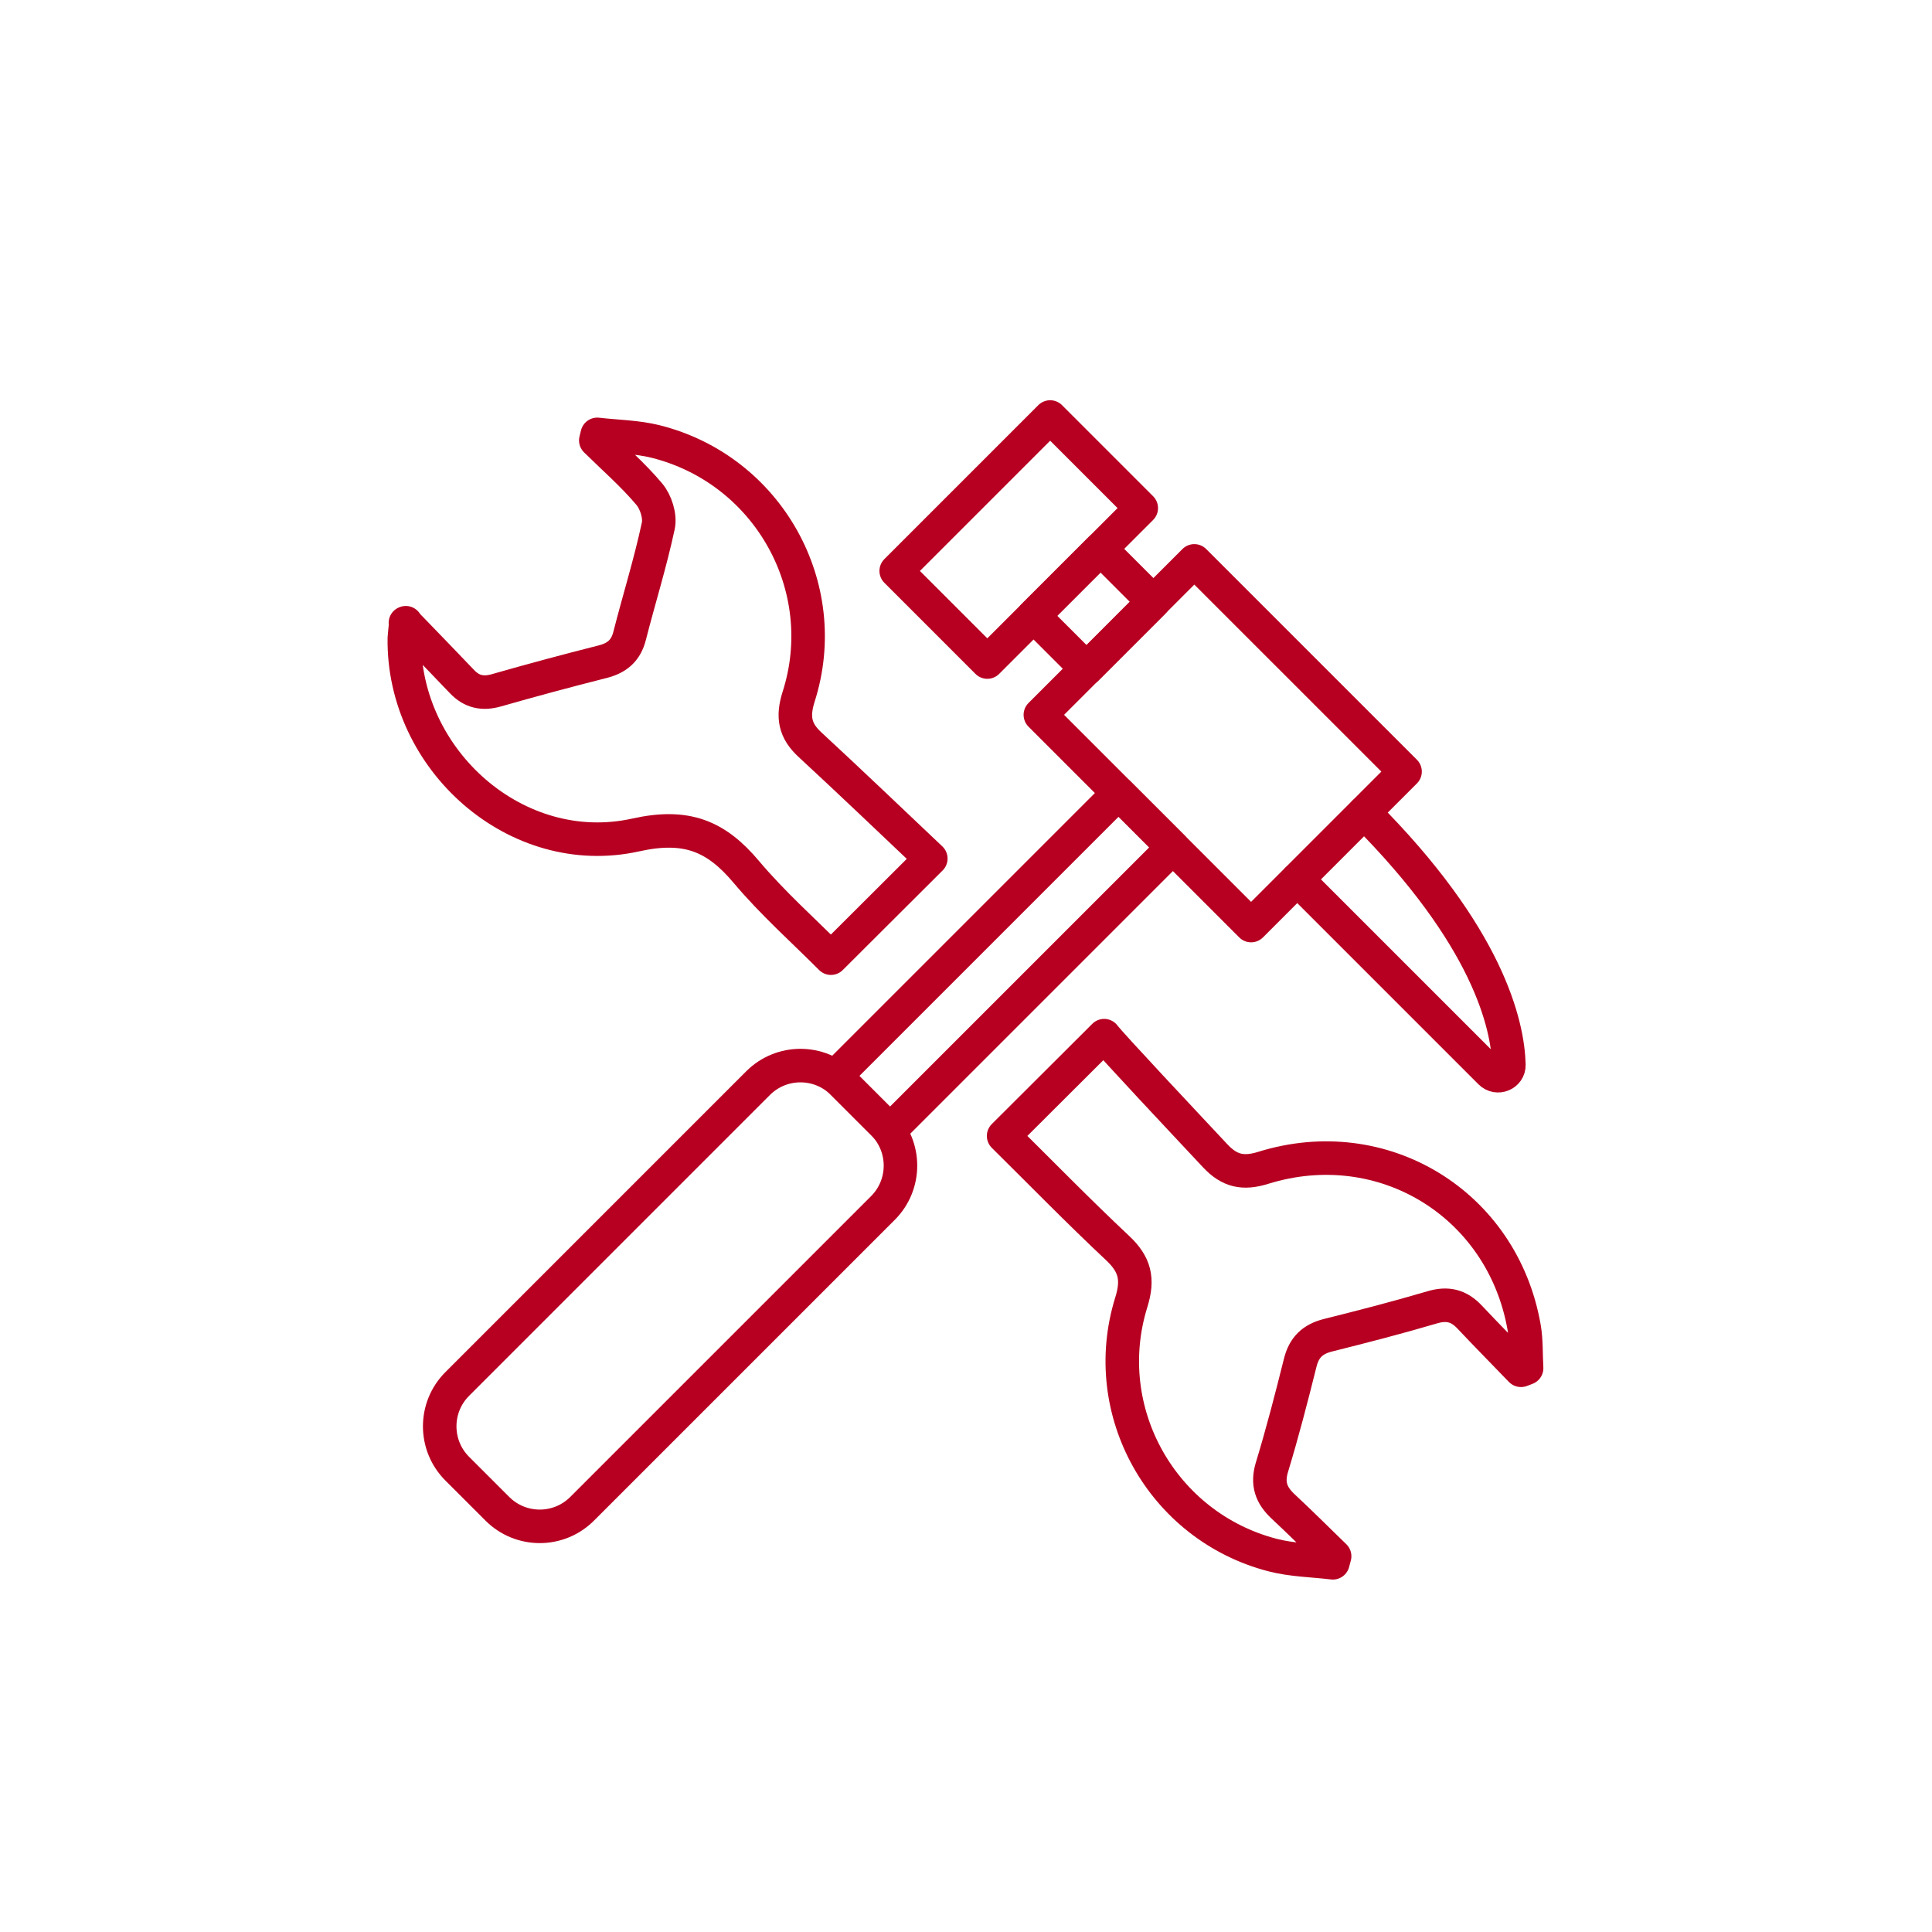 <?xml version="1.0" encoding="UTF-8" standalone="no"?>
<svg xmlns="http://www.w3.org/2000/svg" xmlns:xlink="http://www.w3.org/1999/xlink" xmlns:serif="http://www.serif.com/" width="100%" height="100%" viewBox="0 0 442 442" version="1.1" xml:space="preserve" style="fill-rule:evenodd;clip-rule:evenodd;stroke-linecap:round;stroke-linejoin:round;">
  <g>
    <path d="M92.842,142.467c-0.184,2.087 -0.309,2.791 -0.338,3.5c-0.4,27.908 25.704,51.095 52.938,45.054c11.595,-2.575 18.375,0.216 25.304,8.466c6.041,7.175 13.158,13.496 19.354,19.721c7.517,-7.483 14.6,-14.537 22.85,-22.787c-9.079,-8.592 -18.308,-17.425 -27.696,-26.104c-3.404,-3.159 -4.016,-6.288 -2.546,-10.917c8.038,-25.121 -6.991,-51.896 -32.633,-58.371c-4.354,-1.1 -8.958,-1.133 -13.433,-1.654c-0.125,0.458 -0.217,0.921 -0.338,1.379c4.108,4.05 8.525,7.883 12.238,12.3c1.504,1.779 2.546,5.029 2.054,7.271c-1.809,8.462 -4.417,16.775 -6.563,25.179c-0.858,3.375 -2.916,5.063 -6.195,5.888c-8.13,2.058 -16.225,4.233 -24.263,6.533c-3.129,0.892 -5.642,0.371 -7.883,-1.992c-3.988,-4.204 -8.034,-8.341 -12.942,-13.433l0.092,-0.033Z" style="fill:none;fill-rule:nonzero;stroke:#b70021;stroke-width:7.67px;"></path>
    <path d="M347.967,313.492c0.429,-0.154 0.858,-0.309 1.287,-0.492c-0.183,-3.129 -0.029,-6.317 -0.583,-9.417c-4.967,-28.187 -32.329,-44.933 -59.688,-36.404c-4.537,1.409 -7.666,0.767 -10.95,-2.733c-6.654,-7.113 -24.137,-25.7 -25.425,-27.509c-8.495,8.463 -15.579,15.517 -23.004,22.942c8.467,8.371 17.084,17.204 26.071,25.642c3.958,3.708 4.817,7.083 3.129,12.45c-7.729,24.904 7.084,51.221 32.296,57.787c4.479,1.163 9.204,1.225 13.833,1.775c0.125,-0.487 0.275,-1.008 0.4,-1.5c-3.925,-3.804 -7.82,-7.7 -11.841,-11.441c-2.696,-2.546 -3.65,-5.184 -2.484,-8.988c2.392,-7.85 4.45,-15.825 6.442,-23.8c0.858,-3.525 2.821,-5.429 6.317,-6.317c7.975,-1.995 15.95,-4.049 23.833,-6.379c3.558,-1.075 6.167,-0.4 8.621,2.209c3.862,4.108 7.821,8.096 11.712,12.145l0.034,0.03Z" style="fill:none;fill-rule:nonzero;stroke:#b70021;stroke-width:7.67px;"></path>
    <path d="M201.992,256.975c5.354,5.354 5.354,14.038 -0,19.392l-68.817,68.812c-5.354,5.354 -14.033,5.354 -19.388,0l-9.174,-9.171c-5.355,-5.354 -5.355,-14.037 -0,-19.391l68.816,-68.817c5.354,-5.354 14.034,-5.354 19.388,-0l9.175,9.175Z" style="fill:none;fill-rule:nonzero;stroke:#b70021;stroke-width:7.67px;"></path>
    <path d="M273.233,128.317l48.213,48.208l-35.221,35.225l-48.212,-48.212l35.22,-35.221Z" style="fill:none;fill-rule:nonzero;stroke:#b70021;stroke-width:7.67px;"></path>
    <path d="M225.875,151.462l-20.842,-20.841l35.221,-35.221l20.842,20.842l-35.221,35.22Z" style="fill:none;fill-rule:nonzero;stroke:#b70021;stroke-width:7.67px;"></path>
    <path d="M248.583,153.004l-12.125,-12.125l15.313,-15.312l12.125,12.125l-15.313,15.312Z" style="fill:none;fill-rule:nonzero;stroke:#b70021;stroke-width:7.67px;"></path>
    <path d="M255.896,181.446l12.429,12.425l-64.717,64.716l-12.429,-12.425l64.717,-64.716Z" style="fill:none;fill-rule:nonzero;stroke:#b70021;stroke-width:7.67px;"></path>
    <path d="M296.804,201.204l44.167,44.167c1.566,1.562 4.296,0.458 4.233,-1.779c-0.246,-9.171 -4.754,-29.355 -33.091,-57.692" style="fill:none;fill-rule:nonzero;stroke:#b70021;stroke-width:7.67px;"></path>
  </g>
</svg>
